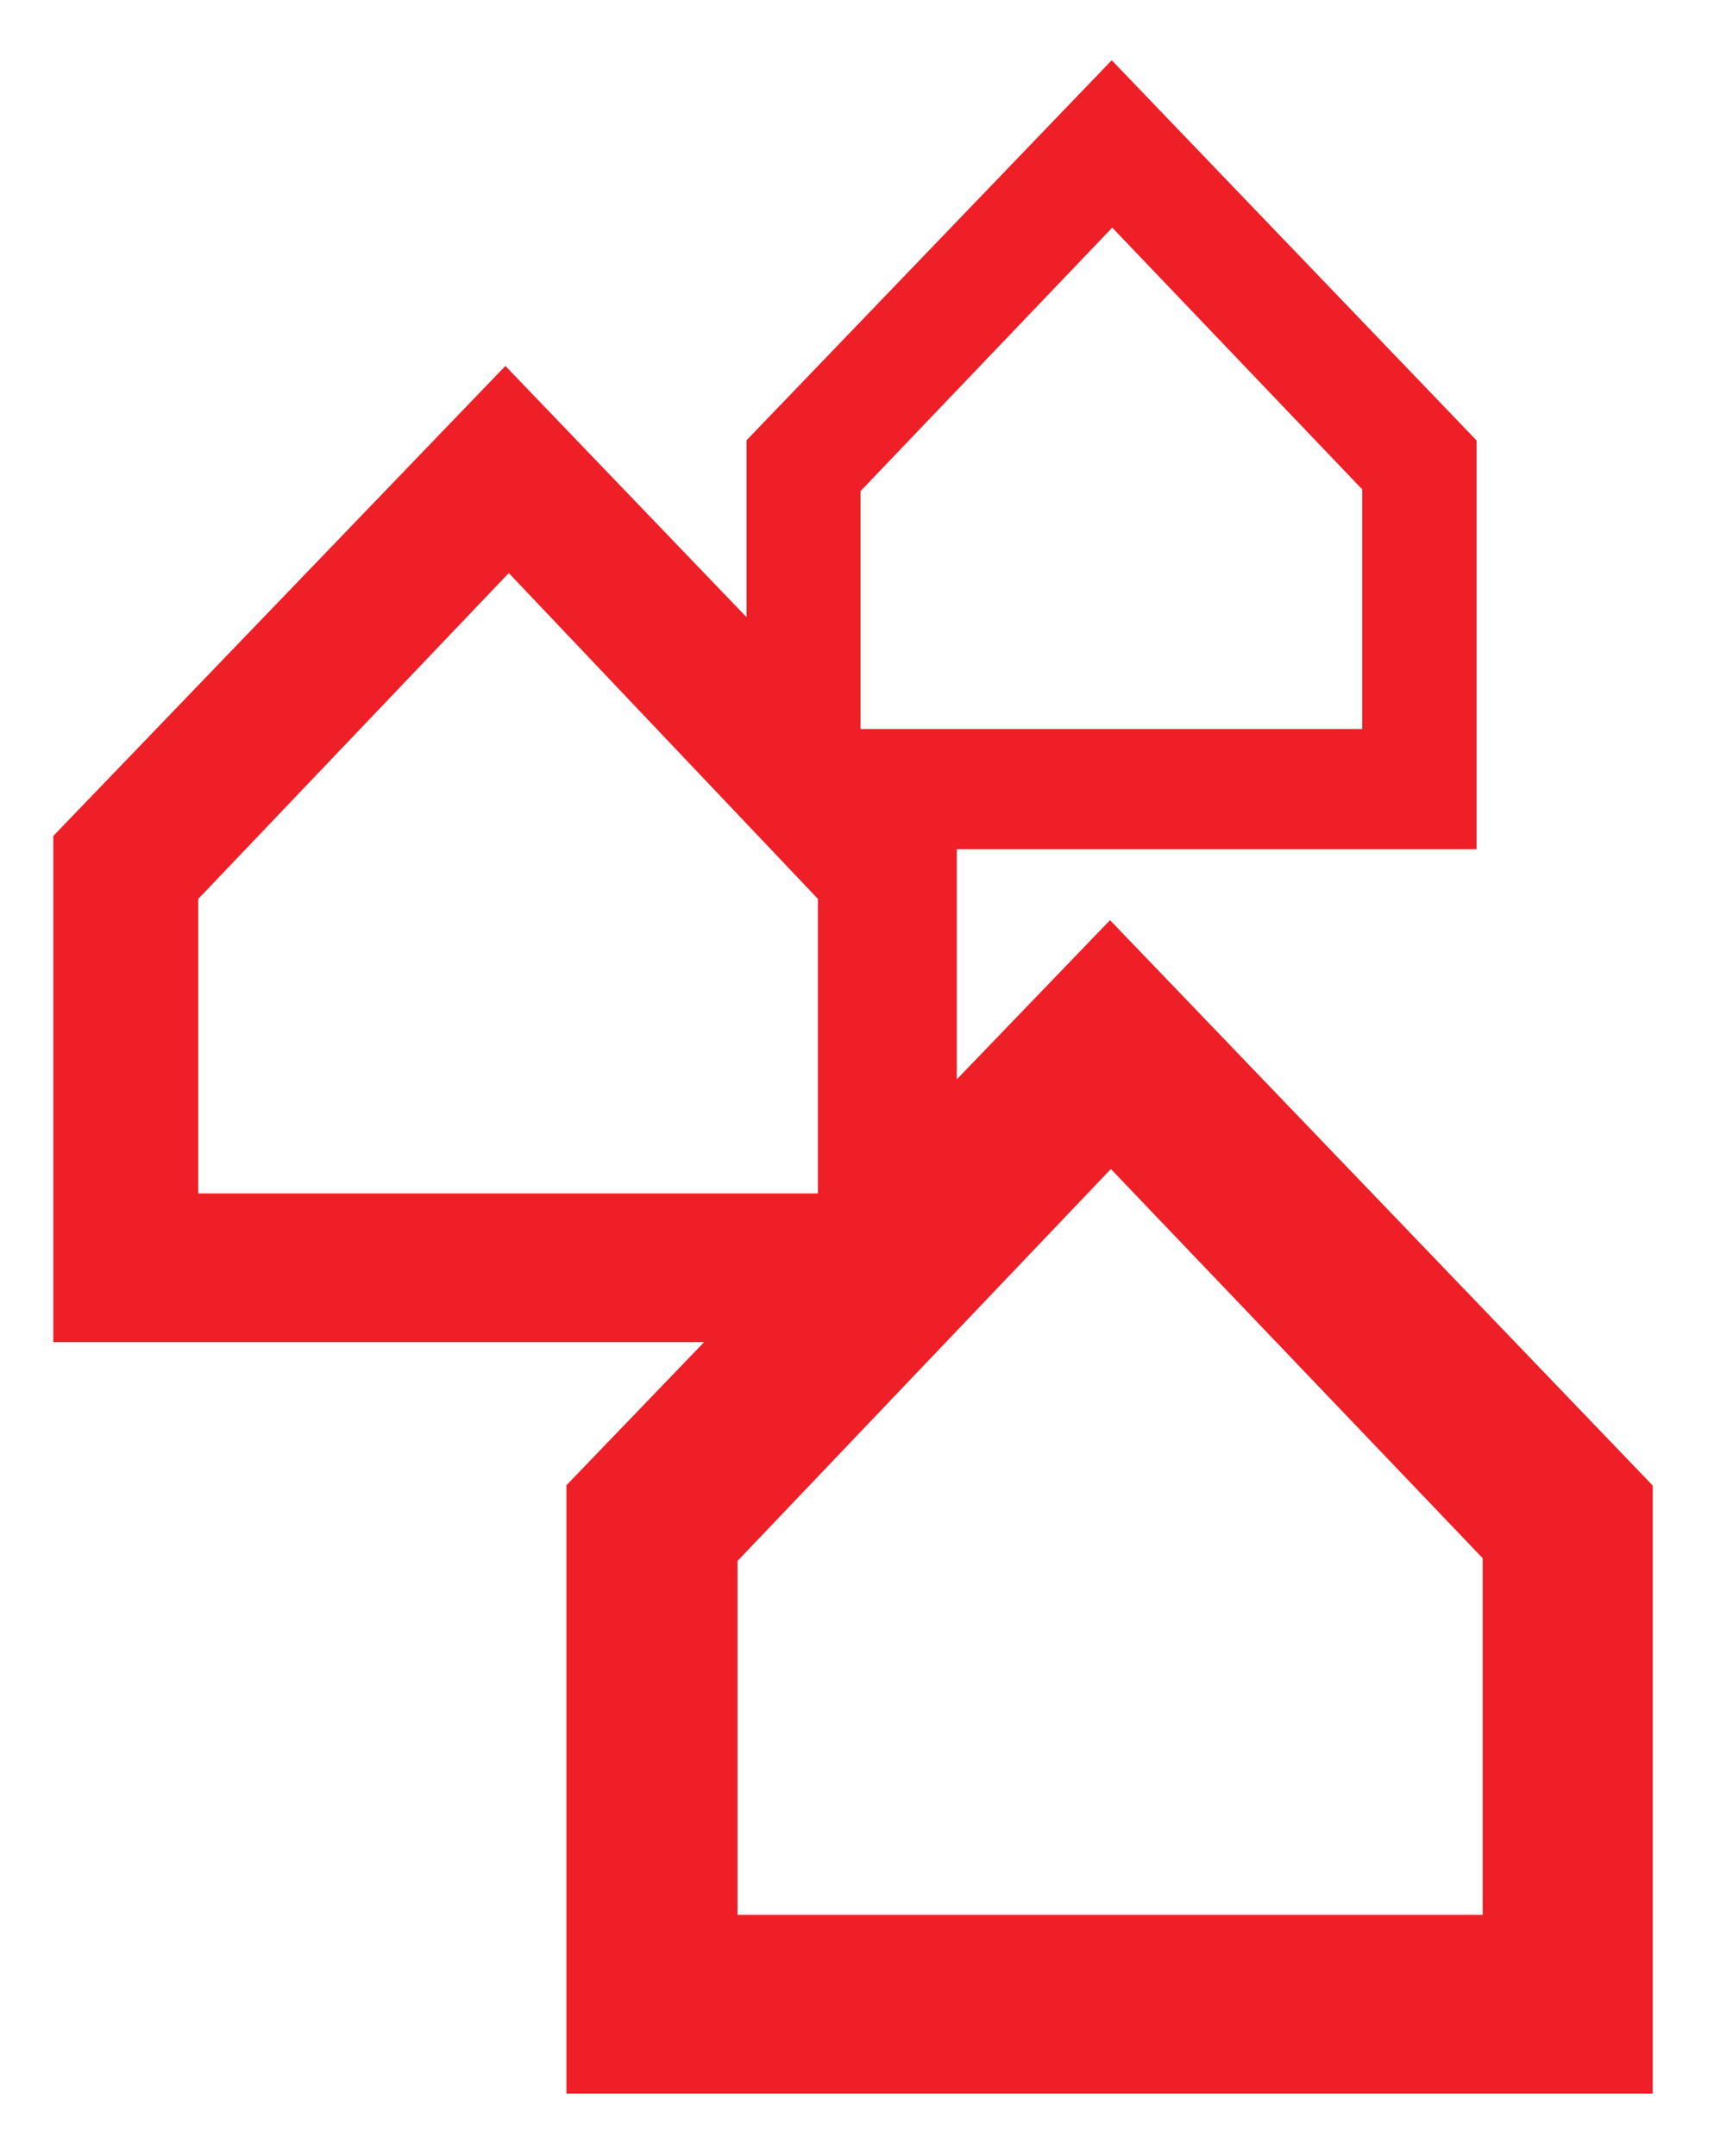 <svg width="101" height="127" viewBox="0 0 101 127" fill="none" xmlns="http://www.w3.org/2000/svg">
<path fill-rule="evenodd" clip-rule="evenodd" d="M87.01 25.95L65.51 3.55L43.99 25.94V36.36L29.78 21.56L3.14 49.25V79.07H41.49L33.38 87.5V123.34H97.39V87.52L65.41 54.21L56.38 63.59V50.03H87.01V25.95ZM50.71 42.95H80.27V28.83L65.54 13.41L50.71 28.93V42.95ZM48.2 70.31H11.68V52.96L29.98 33.76L48.2 52.96V70.31ZM87.37 91.8V112.81H43.46V91.96L65.46 68.87L87.37 91.8Z" fill="#EE1F26"/>
</svg>

